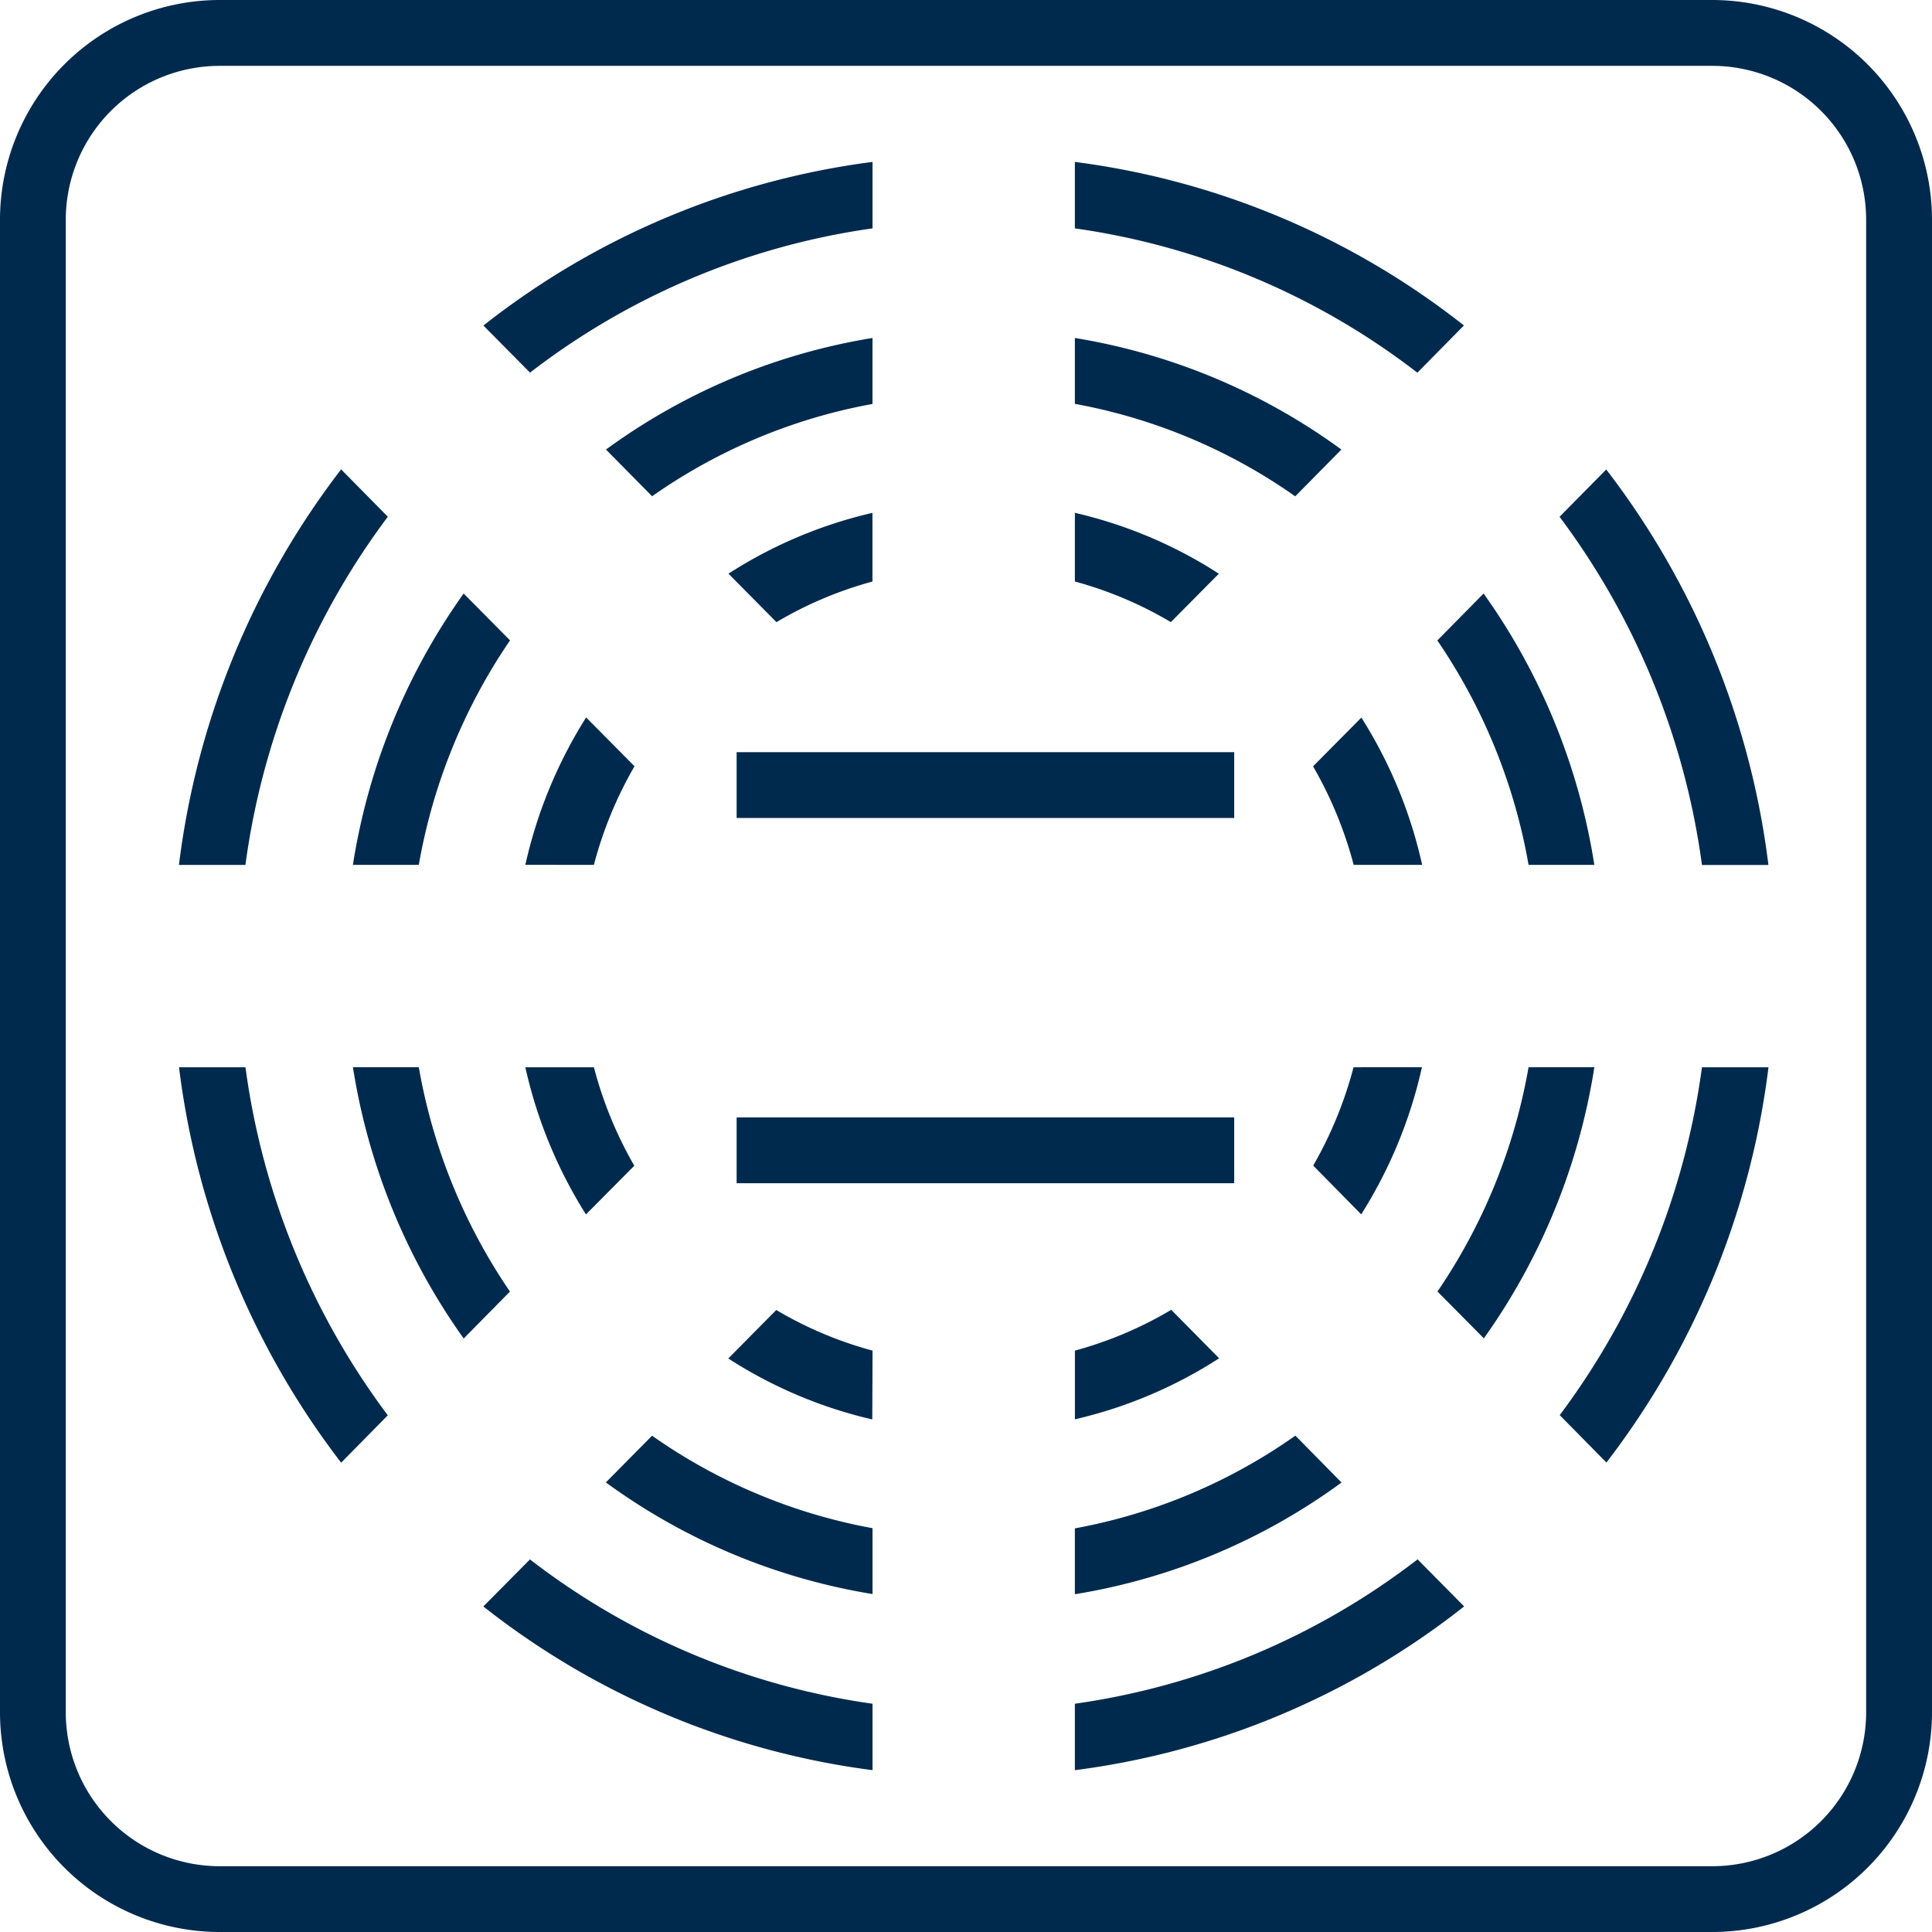 <svg xmlns="http://www.w3.org/2000/svg" width="52.332" height="52.332" viewBox="0 0 52.332 52.332"><defs><style>.a{fill:#002a4d;}</style></defs><path class="a" d="M454.264,96.657H413.826a5.953,5.953,0,0,1-5.946-5.946V50.273a5.954,5.954,0,0,1,5.946-5.948h40.438a5.956,5.956,0,0,1,5.948,5.948V90.711A5.954,5.954,0,0,1,454.264,96.657ZM413.826,46.109a4.169,4.169,0,0,0-4.164,4.164V90.711a4.17,4.17,0,0,0,4.164,4.164h40.438a4.169,4.169,0,0,0,4.164-4.164V50.273a4.167,4.167,0,0,0-4.164-4.164Z" transform="translate(-407.88 -44.325)"/><g transform="translate(14.23 13.892)"><path class="a" d="M417.115,58.394a10.722,10.722,0,0,1,1.1-2.671L416.905,54.4a12.613,12.613,0,0,0-1.647,3.992Z" transform="translate(-415.258 -48.859)"/><path class="a" d="M418.209,61.981a10.8,10.8,0,0,1-1.094-2.667h-1.857A12.59,12.59,0,0,0,416.9,63.3Z" transform="translate(-415.258 -44.297)"/><path class="a" d="M422.976,53.387a10.464,10.464,0,0,1,2.6,1.1l1.3-1.311a12.249,12.249,0,0,0-3.9-1.649Z" transform="translate(-408.091 -51.528)"/><path class="a" d="M419.409,54.488a10.463,10.463,0,0,1,2.6-1.1V51.528a12.307,12.307,0,0,0-3.9,1.647Z" transform="translate(-412.607 -51.528)"/><path class="a" d="M425.586,62.721a10.487,10.487,0,0,1-2.609,1.105v1.861a12.3,12.3,0,0,0,3.906-1.653Z" transform="translate(-408.091 -41.134)"/><path class="a" d="M422.014,63.825a10.436,10.436,0,0,1-2.608-1.1l-1.3,1.313a12.3,12.3,0,0,0,3.9,1.651Z" transform="translate(-412.609 -41.133)"/><path class="a" d="M426.321,55.724a10.816,10.816,0,0,1,1.1,2.669h1.855a12.515,12.515,0,0,0-1.647-3.99Z" transform="translate(-404.984 -48.858)"/><path class="a" d="M427.415,59.314a10.841,10.841,0,0,1-1.092,2.663l1.3,1.321a12.566,12.566,0,0,0,1.645-3.985Z" transform="translate(-404.982 -44.297)"/></g><rect class="a" width="13.478" height="1.783" transform="translate(19.953 20.374)"/><rect class="a" width="13.478" height="1.783" transform="translate(19.953 30.267)"/><g transform="translate(9.56 9.155)"><path class="a" d="M414.621,60.011a15.506,15.506,0,0,1,2.471-6.081l-1.256-1.269a17.253,17.253,0,0,0-3,7.35Z" transform="translate(-412.837 -45.739)"/><path class="a" d="M417.641,53.359a15.072,15.072,0,0,1,5.969-2.5V49.072a16.8,16.8,0,0,0-7.219,3.022Z" transform="translate(-409.537 -49.072)"/><path class="a" d="M417.09,65.391a15.5,15.5,0,0,1-2.469-6.077h-1.784a17.242,17.242,0,0,0,3,7.348Z" transform="translate(-412.837 -39.561)"/><path class="a" d="M422.976,50.856a15.075,15.075,0,0,1,5.969,2.505l1.25-1.267a16.821,16.821,0,0,0-7.219-3.022Z" transform="translate(-403.421 -49.072)"/><path class="a" d="M423.612,66.994a15.083,15.083,0,0,1-5.971-2.505l-1.252,1.265a16.825,16.825,0,0,0,7.223,3.024Z" transform="translate(-409.538 -34.755)"/><path class="a" d="M428.067,53.932a15.5,15.5,0,0,1,2.471,6.079h1.782a17.249,17.249,0,0,0-3-7.35Z" transform="translate(-398.694 -45.739)"/><path class="a" d="M430.536,59.314a15.514,15.514,0,0,1-2.467,6.075l1.256,1.269a17.246,17.246,0,0,0,2.993-7.344Z" transform="translate(-398.692 -39.561)"/><path class="a" d="M428.949,64.488A15.055,15.055,0,0,1,422.976,67v1.784a16.785,16.785,0,0,0,7.223-3.026Z" transform="translate(-403.421 -34.756)"/></g><g transform="translate(4.847 4.384)"><path class="a" d="M412.194,61.631a20.2,20.2,0,0,1,3.857-9.431l-1.265-1.283a22,22,0,0,0-4.393,10.714Z" transform="translate(-410.393 -42.587)"/><path class="a" d="M415.932,52.307a19.688,19.688,0,0,1,9.277-3.907V46.6a21.454,21.454,0,0,0-10.54,4.432Z" transform="translate(-406.422 -46.598)"/><path class="a" d="M416.05,68.741a20.208,20.208,0,0,1-3.855-9.427h-1.8a21.989,21.989,0,0,0,4.392,10.71Z" transform="translate(-410.393 -34.789)"/><path class="a" d="M422.976,48.4a19.672,19.672,0,0,1,9.277,3.909l1.261-1.279A21.439,21.439,0,0,0,422.976,46.6Z" transform="translate(-398.708 -46.598)"/><path class="a" d="M432.259,66.225a19.7,19.7,0,0,1-9.283,3.911v1.8A21.429,21.429,0,0,0,433.52,67.5Z" transform="translate(-398.708 -28.371)"/><path class="a" d="M425.21,70.135a19.663,19.663,0,0,1-9.279-3.909L414.668,67.5a21.445,21.445,0,0,0,10.542,4.434Z" transform="translate(-406.423 -28.37)"/><path class="a" d="M429.783,52.2a20.245,20.245,0,0,1,3.857,9.431h1.8a21.981,21.981,0,0,0-4.393-10.712Z" transform="translate(-392.386 -42.586)"/><path class="a" d="M433.638,59.314a20.223,20.223,0,0,1-3.853,9.423l1.265,1.283a21.993,21.993,0,0,0,4.39-10.706Z" transform="translate(-392.384 -34.789)"/></g></svg>